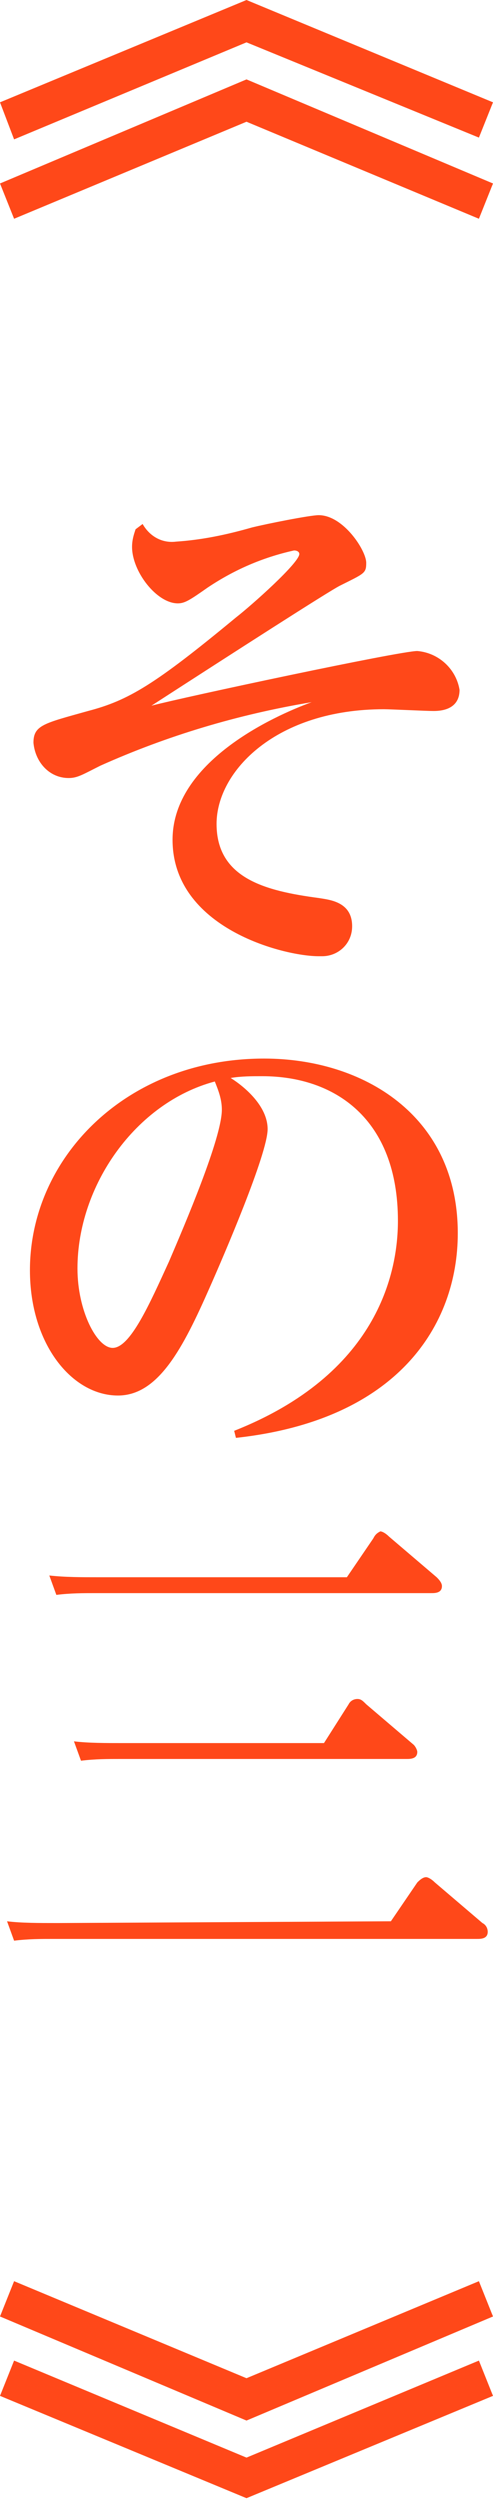<?xml version="1.0" encoding="utf-8"?>
<!-- Generator: Adobe Illustrator 26.5.0, SVG Export Plug-In . SVG Version: 6.00 Build 0)  -->
<svg version="1.1" id="レイヤー_1" xmlns="http://www.w3.org/2000/svg" xmlns:xlink="http://www.w3.org/1999/xlink" x="0px"
	 y="0px" viewBox="0 0 28 141.7" style="enable-background:new 0 0 28 141.7;" xml:space="preserve">
<style type="text/css">
	.st0{fill:#FF4819;}
</style>
<path class="st0" d="M28,5.8l-0.8,2L14,2.4L0.8,7.9L0,5.8L14,0L28,5.8z M28,10.4l-0.8,2L14,6.9L0.8,12.4l-0.8-2l14-5.9L28,10.4z"/>
<path class="st0" d="M8.1,29.7c0.4,0.7,1.1,1.1,1.9,1c1.5-0.1,2.9-0.4,4.3-0.8c0.8-0.2,3.3-0.7,3.8-0.7c1.4,0,2.7,2,2.7,2.7
	c0,0.6-0.1,0.6-1.5,1.3c-0.6,0.3-5.9,3.7-10.7,6.8c1.9-0.5,14.1-3.1,15.1-3.1c1.2,0.1,2.2,1,2.4,2.2c0,1.2-1.2,1.2-1.5,1.2
	c-0.4,0-2.4-0.1-2.8-0.1c-6.1,0-9.5,3.5-9.5,6.5c0,3.1,2.8,3.8,5.8,4.2c0.6,0.1,1.9,0.2,1.9,1.6c0,1-0.8,1.7-1.7,1.7
	c-0.1,0-0.1,0-0.2,0c-2,0-8.3-1.6-8.3-6.6c0-4.4,5.7-7,7.9-7.8c-4.2,0.7-8.2,1.9-12,3.6c-1,0.5-1.3,0.7-1.8,0.7c-1.1,0-1.9-0.9-2-2
	c0-1,0.6-1.1,3.1-1.8c2.3-0.6,3.8-1.5,8.4-5.3c0.9-0.7,3.6-3.1,3.6-3.6c0-0.1-0.1-0.2-0.3-0.2c-1.8,0.4-3.4,1.1-4.9,2.1
	c-1,0.7-1.3,0.9-1.7,0.9c-1.2,0-2.6-1.8-2.6-3.2c0-0.4,0.1-0.7,0.2-1L8.1,29.7z"/>
<path class="st0" d="M13.3,81.1c8.1-3.2,9.3-8.9,9.3-11.9c0-5.8-3.6-8.2-7.7-8.2c-0.6,0-1.2,0-1.8,0.1c0.8,0.5,2.1,1.6,2.1,2.9
	c0,1.4-2.5,7.2-3.3,9c-1.5,3.4-2.9,6.1-5.2,6.1c-2.6,0-5-2.9-5-7.1c0-6.4,5.5-12,13.3-12c5.6,0,11,3.2,11,9.9
	c0,5.2-3.4,10.6-12.6,11.6L13.3,81.1z M4.4,71.9c0,2.4,1.1,4.5,2,4.5c1,0,2.1-2.5,3.2-4.9c0.9-2.1,3-7,3-8.6c0-0.6-0.2-1.1-0.4-1.6
	C7.7,62.5,4.4,67.2,4.4,71.9L4.4,71.9z"/>
<path class="st0" d="M22.2,108.9l1.5-2.2c0.1-0.1,0.3-0.3,0.5-0.3c0.1,0,0.3,0.1,0.5,0.3l2.7,2.3c0.2,0.1,0.3,0.3,0.3,0.5
	c0,0.4-0.4,0.4-0.6,0.4h-24c-0.8,0-1.5,0-2.3,0.1l-0.4-1.1c0.8,0.1,1.8,0.1,2.9,0.1L22.2,108.9z M19.7,89.4l1.5-2.2
	c0.1-0.2,0.2-0.3,0.4-0.4c0.1,0,0.3,0.1,0.5,0.3l2.7,2.3c0.1,0.1,0.3,0.3,0.3,0.5c0,0.4-0.4,0.4-0.6,0.4h-19c-0.8,0-1.5,0-2.3,0.1
	l-0.4-1.1c0.9,0.1,1.8,0.1,2.9,0.1L19.7,89.4z M18.4,98.8l1.4-2.2c0.1-0.2,0.3-0.3,0.5-0.3c0.2,0,0.3,0.1,0.5,0.3l2.7,2.3
	c0.1,0.1,0.2,0.3,0.2,0.4c0,0.4-0.4,0.4-0.6,0.4H6.9c-0.8,0-1.5,0-2.3,0.1l-0.4-1.1c0.8,0.1,1.8,0.1,2.9,0.1L18.4,98.8z"/>
<path class="st0" d="M0,131.3l0.8-2l13.2,5.5l13.2-5.5l0.8,2l-14,5.9L0,131.3z M0,135.8l0.8-2l13.2,5.5l13.2-5.5l0.8,2l-14,5.8
	L0,135.8z"/>
</svg>
